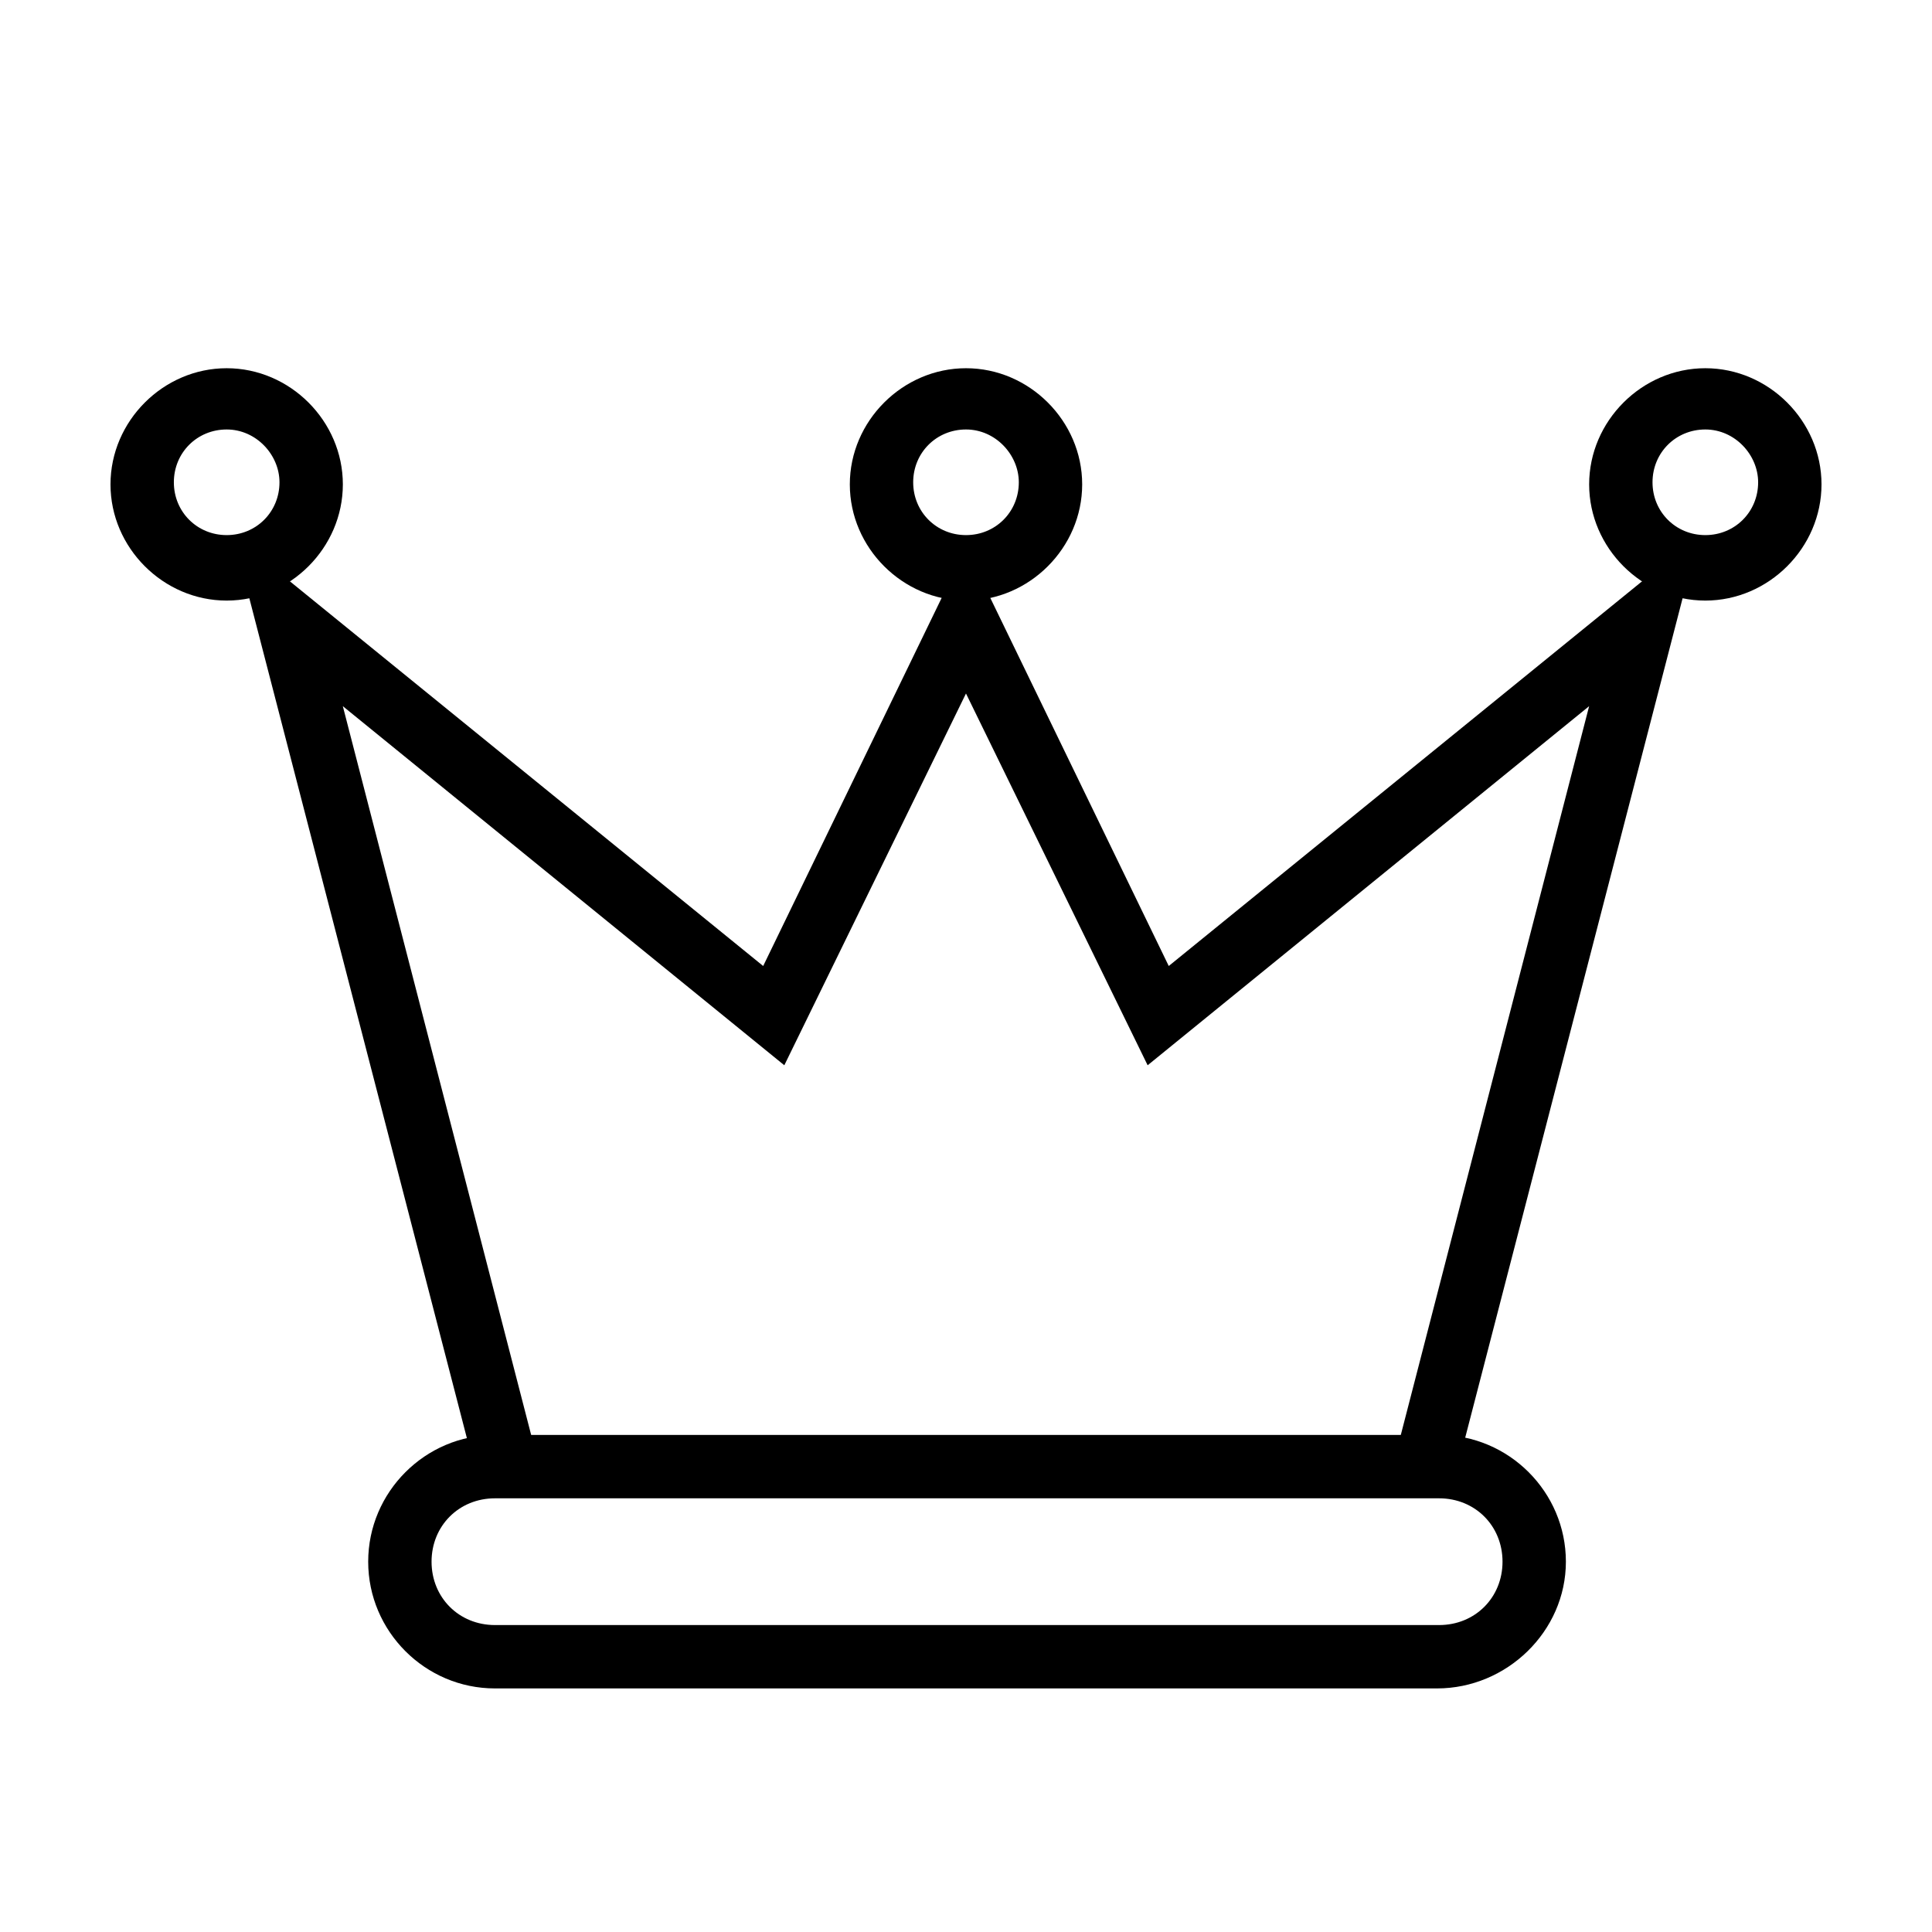 <?xml version="1.0" encoding="UTF-8"?>
<!-- Uploaded to: ICON Repo, www.iconrepo.com, Generator: ICON Repo Mixer Tools -->
<svg fill="#000000" width="800px" height="800px" version="1.1" viewBox="144 144 512 512" xmlns="http://www.w3.org/2000/svg">
 <g>
  <path d="m529.87 534.35-16.234-3.918 51.5-199.29-117 95.164-48.141-98.523-48.145 98.523-117-95.164 51.504 199.29-16.234 3.918-64.379-248.55 140.51 114.2 53.742-110.84 53.738 110.84 140.51-114.2z"/>
  <path d="m400 303.16c-16.793 0-30.789-13.996-30.789-30.789 0-16.793 13.996-30.789 30.789-30.789s30.789 13.996 30.789 30.789c-0.004 16.793-13.996 30.789-30.789 30.789zm0-45.344c-7.836 0-13.996 6.156-13.996 13.996 0 7.836 6.156 13.996 13.996 13.996 7.836 0 13.996-6.156 13.996-13.996-0.004-7.277-6.16-13.996-13.996-13.996z"/>
  <path d="m595.93 303.16c-16.793 0-30.789-13.996-30.789-30.789 0-16.793 13.996-30.789 30.789-30.789s30.789 13.996 30.789 30.789c-0.004 16.793-13.996 30.789-30.789 30.789zm0-45.344c-7.836 0-13.996 6.156-13.996 13.996 0 7.836 6.156 13.996 13.996 13.996 7.836 0 13.996-6.156 13.996-13.996-0.004-7.277-6.16-13.996-13.996-13.996z"/>
  <path d="m204.07 303.16c-16.793 0-30.789-13.996-30.789-30.789 0-16.793 13.996-30.789 30.789-30.789s30.789 13.996 30.789 30.789c-0.004 16.793-13.996 30.789-30.789 30.789zm0-45.344c-7.836 0-13.996 6.156-13.996 13.996 0 7.836 6.156 13.996 13.996 13.996 7.836 0 13.996-6.156 13.996-13.996-0.004-7.277-6.16-13.996-13.996-13.996z"/>
  <path d="m524.83 591.45h-249.67c-18.473 0-33.586-15.113-33.586-33.586s15.113-33.586 33.586-33.586h250.23c18.473 0 33.586 15.113 33.586 33.586s-15.672 33.586-34.145 33.586zm-249.67-50.379c-9.516 0-16.793 7.277-16.793 16.793s7.277 16.793 16.793 16.793h250.23c9.516 0 16.793-7.277 16.793-16.793s-7.277-16.793-16.793-16.793z"/>
 </g>
</svg>